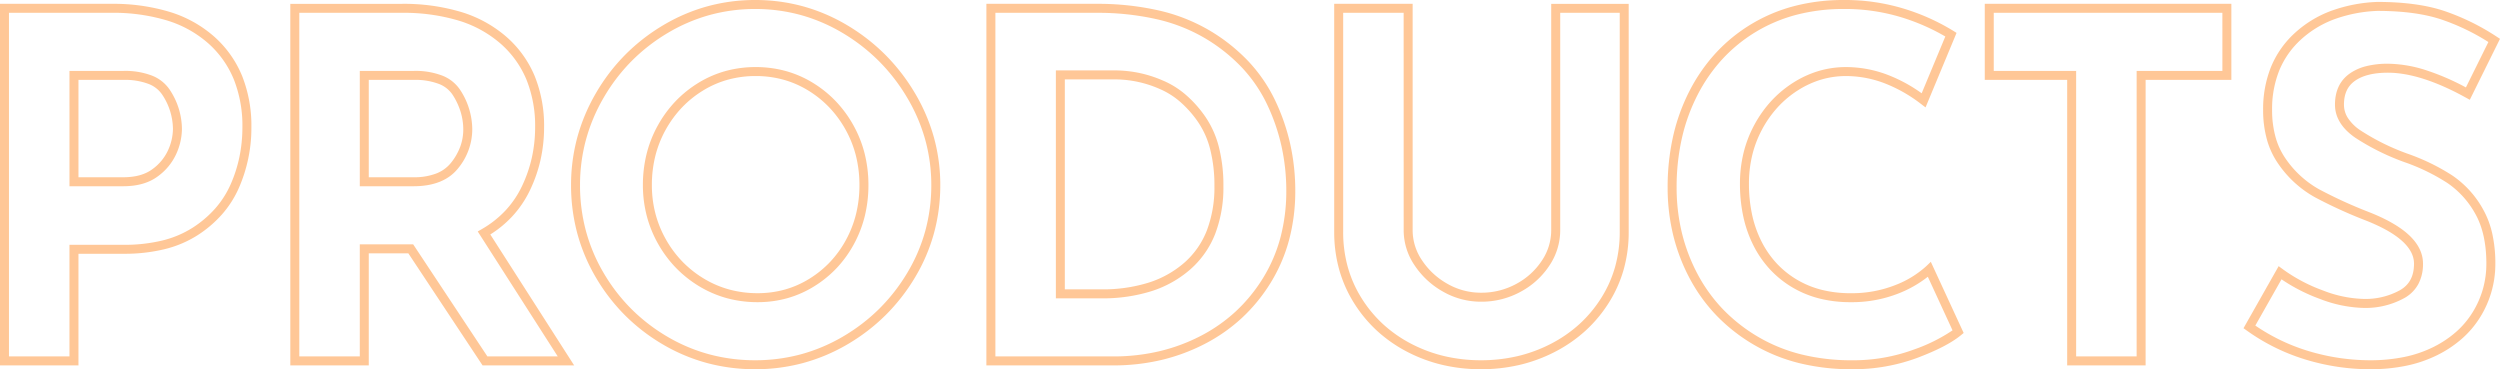 <svg xmlns="http://www.w3.org/2000/svg" width="853.101" height="126" viewBox="0 0 853.101 126">
  <path id="PRODUCTS" d="M-581.719-120.54a61.642,61.642,0,0,1,16.325,2.159,61.334,61.334,0,0,1,15.111,6.475A66.083,66.083,0,0,1-537.271-101.8a66.51,66.51,0,0,1,10.083,13.073A62.13,62.13,0,0,1-520.715-73.6a61.1,61.1,0,0,1,2.16,16.223,62.177,62.177,0,0,1-2.159,16.426,60.545,60.545,0,0,1-6.478,15.1,65.427,65.427,0,0,1-10.087,12.91A65.35,65.35,0,0,1-550.294-3,61.965,61.965,0,0,1-565.4,3.343,62.758,62.758,0,0,1-581.719,5.46a63.311,63.311,0,0,1-16.418-2.116,61.168,61.168,0,0,1-15.091-6.35,64.293,64.293,0,0,1-12.916-9.944,64.294,64.294,0,0,1-9.944-12.916,61.166,61.166,0,0,1-6.35-15.091,63.312,63.312,0,0,1-2.116-16.418,62.213,62.213,0,0,1,2.117-16.216,62.781,62.781,0,0,1,6.346-15.124,64.952,64.952,0,0,1,9.963-13.08,65.03,65.03,0,0,1,12.975-10.109,61.335,61.335,0,0,1,15.111-6.475A61.642,61.642,0,0,1-581.719-120.54Zm0,122.935A59.7,59.7,0,0,0-566.2.384a58.907,58.907,0,0,0,14.359-6.035,62.274,62.274,0,0,0,12.405-9.472,62.352,62.352,0,0,0,9.612-12.306,57.481,57.481,0,0,0,6.151-14.33,59.117,59.117,0,0,0,2.05-15.616,58.042,58.042,0,0,0-2.05-15.41,59.078,59.078,0,0,0-6.156-14.38,63.446,63.446,0,0,0-9.616-12.471,63.012,63.012,0,0,0-12.409-9.635,58.266,58.266,0,0,0-14.355-6.153,58.577,58.577,0,0,0-15.513-2.05,58.577,58.577,0,0,0-15.513,2.05,58.267,58.267,0,0,0-14.355,6.153,61.958,61.958,0,0,0-12.364,9.631,61.888,61.888,0,0,0-9.491,12.463,59.722,59.722,0,0,0-6.038,14.384,59.151,59.151,0,0,0-2.011,15.417,60.248,60.248,0,0,0,2.011,15.623,58.106,58.106,0,0,0,6.033,14.334,61.224,61.224,0,0,0,9.469,12.3,61.225,61.225,0,0,0,12.3,9.469A58.106,58.106,0,0,0-597.342.383,60.246,60.246,0,0,0-581.719,2.395ZM-210.3-120.54a68.841,68.841,0,0,1,20.733,3.014,72.463,72.463,0,0,1,16.7,7.52l1.1.69-10.578,25.425-1.58-1.2a49.694,49.694,0,0,0-12.684-7.14,36.982,36.982,0,0,0-12.873-2.357,29.768,29.768,0,0,0-8.435,1.2,31.533,31.533,0,0,0-7.911,3.626,34.4,34.4,0,0,0-6.886,5.732,37.217,37.217,0,0,0-5.337,7.517,37.074,37.074,0,0,0-3.414,8.85,41.245,41.245,0,0,0-1.141,9.792A50.036,50.036,0,0,0-241.537-47.3a38.122,38.122,0,0,0,3.181,9.1,32.637,32.637,0,0,0,5.112,7.437,31.2,31.2,0,0,0,6.9,5.59,31.745,31.745,0,0,0,8.461,3.508,39.849,39.849,0,0,0,9.878,1.178,40.417,40.417,0,0,0,15.28-2.748A33.533,33.533,0,0,0-182.1-29.71l1.552-1.489L-169.34-6.92l-.915.752c-3.211,2.638-8.112,5.18-14.982,7.77A62.954,62.954,0,0,1-207.52,5.46a74.163,74.163,0,0,1-17.945-2.089,58.625,58.625,0,0,1-15.527-6.3,59.23,59.23,0,0,1-12.586-9.84,56.607,56.607,0,0,1-9.242-12.748,63.418,63.418,0,0,1-5.654-14.847,68.8,68.8,0,0,1-1.882-16.2,79.173,79.173,0,0,1,1.877-17.5,65.473,65.473,0,0,1,5.651-15.568,58.508,58.508,0,0,1,9.067-12.989,55.3,55.3,0,0,1,12.105-9.773,55.775,55.775,0,0,1,14.666-6.115A66.586,66.586,0,0,1-210.3-120.54Zm34.7,12.455a70.84,70.84,0,0,0-14.89-6.518,65.789,65.789,0,0,0-19.81-2.871,63.521,63.521,0,0,0-15.922,1.933,52.716,52.716,0,0,0-13.861,5.778,52.242,52.242,0,0,0-11.435,9.231,55.441,55.441,0,0,0-8.589,12.309,62.4,62.4,0,0,0-5.384,14.839,76.118,76.118,0,0,0-1.8,16.825,65.732,65.732,0,0,0,1.8,15.475,60.351,60.351,0,0,0,5.381,14.129,53.538,53.538,0,0,0,8.74,12.059,56.17,56.17,0,0,0,11.936,9.328A55.561,55.561,0,0,0-224.722.4a71.1,71.1,0,0,0,17.2,2,59.9,59.9,0,0,0,21.2-3.661,57.282,57.282,0,0,0,13.188-6.55L-181.566-26.1A39.358,39.358,0,0,1-191.575-20.4a43.456,43.456,0,0,1-16.435,2.974A42.912,42.912,0,0,1-218.649-18.7a34.811,34.811,0,0,1-9.277-3.849,34.254,34.254,0,0,1-7.572-6.14,35.7,35.7,0,0,1-5.6-8.134,41.177,41.177,0,0,1-3.44-9.827,53.094,53.094,0,0,1-1.138-11.216,44.318,44.318,0,0,1,1.229-10.52,40.14,40.14,0,0,1,3.7-9.582,40.285,40.285,0,0,1,5.779-8.136,37.467,37.467,0,0,1,7.5-6.243,34.6,34.6,0,0,1,8.682-3.976,32.837,32.837,0,0,1,9.3-1.33,40.038,40.038,0,0,1,13.937,2.548,51.48,51.48,0,0,1,11.881,6.4Zm147.377-11.8h.037c9.061,0,16.761,1.044,22.885,3.1a78.391,78.391,0,0,1,17.842,8.752l1.138.744L3.374-86.485l-1.4-.774c-10.184-5.623-19.12-8.473-26.56-8.473-4.88,0-8.677.948-11.286,2.819-2.485,1.782-3.693,4.422-3.693,8.073a8.375,8.375,0,0,0,1.34,4.561,14.986,14.986,0,0,0,4.29,4.23A77.412,77.412,0,0,0-17.522-67.97,71.444,71.444,0,0,1-2.654-60.7,33.489,33.489,0,0,1,7.885-49.144a30.387,30.387,0,0,1,3.168,8.392,46.7,46.7,0,0,1,1.039,10.186A34.238,34.238,0,0,1,7.046-12.523,32.839,32.839,0,0,1,.809-5.063,39.1,39.1,0,0,1-7.719.639,43.732,43.732,0,0,1-18.307,4.263a60.379,60.379,0,0,1-12.33,1.2A76.048,76.048,0,0,1-52.493,2.208,68.736,68.736,0,0,1-72.724-7.74l-1.123-.8,11.994-21.177,1.391,1.025A55.6,55.6,0,0,0-46.62-21.379,40.975,40.975,0,0,0-32.763-18.53a24.449,24.449,0,0,0,12.316-2.985c3.222-1.848,4.788-4.808,4.788-9.051,0-5.49-5.558-10.455-16.519-14.758l-.005,0a158.822,158.822,0,0,1-17.336-7.927A36.988,36.988,0,0,1-61.885-64.5a27.259,27.259,0,0,1-3.964-8.4,37.412,37.412,0,0,1-1.3-10.143,38.453,38.453,0,0,1,2.668-14.6,32.363,32.363,0,0,1,8.039-11.538A37.781,37.781,0,0,1-44.033-116.8a51.593,51.593,0,0,1,15.774-3.081ZM9.721-106.2a74.788,74.788,0,0,0-16-7.678c-5.8-1.951-13.159-2.942-21.872-2.944a48.521,48.521,0,0,0-14.8,2.884,34.732,34.732,0,0,0-11.413,7.006,29.321,29.321,0,0,0-7.287,10.45,35.417,35.417,0,0,0-2.44,13.439,34.358,34.358,0,0,0,1.189,9.31,24.205,24.205,0,0,0,3.515,7.459A33.955,33.955,0,0,0-48.047-55.942a155.836,155.836,0,0,0,16.989,7.765h0c5.982,2.348,10.557,4.966,13.6,7.781,3.228,2.987,4.865,6.294,4.865,9.83a14.511,14.511,0,0,1-1.571,6.915,12.087,12.087,0,0,1-4.757,4.8,27.461,27.461,0,0,1-13.841,3.391A43.977,43.977,0,0,1-47.677-18.5a59.609,59.609,0,0,1-13.2-6.725L-69.813-9.445a65.574,65.574,0,0,0,18.2,8.716A72.982,72.982,0,0,0-30.637,2.395a57.31,57.31,0,0,0,11.7-1.132A40.67,40.67,0,0,0-9.09-2.1a36.025,36.025,0,0,0,7.861-5.25,29.773,29.773,0,0,0,5.656-6.763,31.568,31.568,0,0,0,3.45-7.892,31.773,31.773,0,0,0,1.149-8.558c0-6.89-1.28-12.63-3.8-17.06A30.458,30.458,0,0,0-4.346-58.142a68.412,68.412,0,0,0-14.229-6.95l-.012,0a80.4,80.4,0,0,1-17.087-8.428c-4.617-3.178-6.958-6.985-6.958-11.316,0-4.644,1.673-8.2,4.972-10.564a16.953,16.953,0,0,1,5.725-2.569,29.953,29.953,0,0,1,7.347-.824A43.675,43.675,0,0,1-11.5-96.56,81.65,81.65,0,0,1,2.045-90.706ZM-839.42-119.232h37.988a66.373,66.373,0,0,1,20.041,2.79,41.047,41.047,0,0,1,15.15,8.474,36.379,36.379,0,0,1,9.468,13.415,45.941,45.941,0,0,1,3.138,17.4,50.985,50.985,0,0,1-4.3,20.811,35.139,35.139,0,0,1-5.726,8.952,39.876,39.876,0,0,1-8.414,7.164A37.371,37.371,0,0,1-783.3-35.5a57.7,57.7,0,0,1-13.878,1.558h-15.469V4.152H-839.42ZM-797.182-37a54.642,54.642,0,0,0,13.137-1.467,34.316,34.316,0,0,0,10.31-4.338,36.812,36.812,0,0,0,7.77-6.609,32.075,32.075,0,0,0,5.227-8.172,46.524,46.524,0,0,0,3.027-9.436,50.219,50.219,0,0,0,1.01-10.132A42.9,42.9,0,0,0-759.612-93.4a33.336,33.336,0,0,0-8.678-12.292,38.006,38.006,0,0,0-14.031-7.833,63.345,63.345,0,0,0-19.112-2.646h-34.923V1.087h20.639V-37Zm56.829-82.229h37.988a68.41,68.41,0,0,1,20.341,2.788,42.1,42.1,0,0,1,15.411,8.466,36.39,36.39,0,0,1,9.659,13.415,45.159,45.159,0,0,1,3.2,17.406,50.983,50.983,0,0,1-1.2,11.1,48.722,48.722,0,0,1-3.608,10.4,36,36,0,0,1-6.169,9.07,37.3,37.3,0,0,1-7.378,6.053l28.616,44.681h-31.252L-700.082-34.1h-13.5V4.152h-26.769ZM-649.094,1.087-676.4-41.555l1.392-.8a34.717,34.717,0,0,0,8.045-6.32,32.944,32.944,0,0,0,5.642-8.3,45.654,45.654,0,0,0,3.381-9.747,47.919,47.919,0,0,0,1.128-10.435,42.122,42.122,0,0,0-2.968-16.229,33.349,33.349,0,0,0-8.855-12.292,39.063,39.063,0,0,0-14.3-7.841,65.372,65.372,0,0,0-19.425-2.648h-34.923V1.087h20.639V-37.167h18.213L-673.1,1.087Zm146.273-120.319h37.5a93.9,93.9,0,0,1,21.357,2.268,60.731,60.731,0,0,1,17.357,6.859,61.115,61.115,0,0,1,13.183,10.483,52.373,52.373,0,0,1,9.072,13.22,70.029,70.029,0,0,1,5.2,14.98,73.441,73.441,0,0,1,1.733,16.008,64.735,64.735,0,0,1-2.1,16.7,54.9,54.9,0,0,1-6.307,14.673,57.569,57.569,0,0,1-9.847,12.029,57.428,57.428,0,0,1-12.743,8.882,64.747,64.747,0,0,1-14.84,5.463,71.01,71.01,0,0,1-16.187,1.818h-43.383ZM-459.438,1.087A67.948,67.948,0,0,0-443.951-.65a61.68,61.68,0,0,0,14.137-5.2A54.365,54.365,0,0,0-417.75-14.26a54.5,54.5,0,0,0,9.321-11.389A51.834,51.834,0,0,0-402.475-39.5a61.674,61.674,0,0,0,1.991-15.911,70.379,70.379,0,0,0-1.659-15.339,66.97,66.97,0,0,0-4.974-14.323,49.305,49.305,0,0,0-8.542-12.446,58.052,58.052,0,0,0-12.524-9.952,57.68,57.68,0,0,0-16.483-6.505,90.852,90.852,0,0,0-20.656-2.187h-34.432V1.087Zm75.3-120.319h26.769v77.386a18.248,18.248,0,0,0,3.182,10.112,25.028,25.028,0,0,0,8.634,8.011,22.908,22.908,0,0,0,11.5,3.068,24.751,24.751,0,0,0,12.17-3.077,23.924,23.924,0,0,0,8.69-7.988,18.585,18.585,0,0,0,3.109-10.126v-77.386h26.442v77.876a46.984,46.984,0,0,1-1.692,12.7,43.456,43.456,0,0,1-5.083,11.417,46.393,46.393,0,0,1-7.968,9.552A48.373,48.373,0,0,1-308.742-.515a52.537,52.537,0,0,1-12.1,4.483A57.6,57.6,0,0,1-334.051,5.46a57.343,57.343,0,0,1-13.186-1.492A51.844,51.844,0,0,1-359.282-.517,47.828,47.828,0,0,1-369.562-7.7a46.017,46.017,0,0,1-7.885-9.554,43.714,43.714,0,0,1-5.019-11.414,47.518,47.518,0,0,1-1.67-12.691Zm23.7,3.065h-20.639v74.811a44.46,44.46,0,0,0,1.559,11.872,40.657,40.657,0,0,0,4.667,10.614,42.956,42.956,0,0,0,7.359,8.919,44.766,44.766,0,0,0,9.623,6.717A48.774,48.774,0,0,0-346.531.985a54.28,54.28,0,0,0,12.48,1.41,54.539,54.539,0,0,0,12.5-1.41,49.475,49.475,0,0,0,11.4-4.222,45.3,45.3,0,0,0,9.706-6.719,43.324,43.324,0,0,0,7.44-8.921,40.388,40.388,0,0,0,4.725-10.612A43.919,43.919,0,0,0-286.7-41.356v-74.811h-20.312v74.321a21.6,21.6,0,0,1-3.593,11.78,26.951,26.951,0,0,1-9.783,9.014,27.779,27.779,0,0,1-13.659,3.462,25.937,25.937,0,0,1-13.021-3.472,28.065,28.065,0,0,1-9.676-8.991,21.259,21.259,0,0,1-3.684-11.794Zm198.3-3.065h84.15V-93.28h-29.262V4.152h-26.769V-93.28h-28.118Zm81.085,3.065h-78.019v19.822h28.118V1.087h20.639V-96.345H-81.05ZM-581.555-97.653a38.6,38.6,0,0,1,10.236,1.342,36.193,36.193,0,0,1,9.282,4.032,38.834,38.834,0,0,1,7.85,6.319,40.2,40.2,0,0,1,6.013,8.221,39.876,39.876,0,0,1,3.825,9.691,44.045,44.045,0,0,1,1.272,10.671,44.318,44.318,0,0,1-1.229,10.52,40.14,40.14,0,0,1-3.7,9.582,39.067,39.067,0,0,1-5.871,8.167,38.2,38.2,0,0,1-7.749,6.3A35.741,35.741,0,0,1-570.8-18.77a37.6,37.6,0,0,1-10.1,1.344,39.835,39.835,0,0,1-10.393-1.341,37.261,37.261,0,0,1-9.441-4.027,39.348,39.348,0,0,1-7.995-6.316,40.111,40.111,0,0,1-6.12-8.222,39.8,39.8,0,0,1-3.889-9.607,41.733,41.733,0,0,1-1.3-10.437,44.051,44.051,0,0,1,1.272-10.671,39.879,39.879,0,0,1,3.825-9.691,40.194,40.194,0,0,1,6.013-8.221,38.831,38.831,0,0,1,7.85-6.319,36.191,36.191,0,0,1,9.282-4.032A38.6,38.6,0,0,1-581.555-97.653Zm.654,77.161a34.546,34.546,0,0,0,9.274-1.231,32.675,32.675,0,0,0,8.393-3.69,35.126,35.126,0,0,0,7.128-5.8,36.005,36.005,0,0,0,5.409-7.527,37.078,37.078,0,0,0,3.414-8.85,41.252,41.252,0,0,0,1.141-9.792,40.984,40.984,0,0,0-1.18-9.927,36.811,36.811,0,0,0-3.531-8.946,37.13,37.13,0,0,0-5.553-7.595,35.756,35.756,0,0,0-7.231-5.819,33.13,33.13,0,0,0-8.5-3.692,35.537,35.537,0,0,0-9.422-1.232,35.538,35.538,0,0,0-9.423,1.232,33.132,33.132,0,0,0-8.5,3.692,35.759,35.759,0,0,0-7.231,5.819,37.13,37.13,0,0,0-5.553,7.595,36.811,36.811,0,0,0-3.531,8.946,40.984,40.984,0,0,0-1.18,9.927,38.679,38.679,0,0,0,1.2,9.67,36.744,36.744,0,0,0,3.59,8.866,37.046,37.046,0,0,0,5.65,7.594,36.279,36.279,0,0,0,7.372,5.822,34.2,34.2,0,0,0,8.664,3.7A36.769,36.769,0,0,0-580.9-20.492Zm101.785-76.017h20.823a41.014,41.014,0,0,1,15.542,3.385,29.645,29.645,0,0,1,7.845,4.825,39.539,39.539,0,0,1,6.721,7.482,32.3,32.3,0,0,1,4.7,10.466,53.039,53.039,0,0,1,1.541,13.3,44.309,44.309,0,0,1-2.8,16.3A31.338,31.338,0,0,1-433.251-28.6,37.329,37.329,0,0,1-446.5-21.18a55.363,55.363,0,0,1-17.024,2.445h-15.592ZM-463.525-21.8a52.322,52.322,0,0,0,16.08-2.3,34.282,34.282,0,0,0,12.171-6.8A28.3,28.3,0,0,0-427.6-41.878a41.278,41.278,0,0,0,2.59-15.171,50,50,0,0,0-1.442-12.528,29.258,29.258,0,0,0-4.247-9.478,36.476,36.476,0,0,0-6.193-6.9,26.585,26.585,0,0,0-7.032-4.33,37.989,37.989,0,0,0-14.374-3.154h-17.758V-21.8ZM-815.716-96.345h18.534a25.5,25.5,0,0,1,9.614,1.606,12.964,12.964,0,0,1,6.233,5.076,24.459,24.459,0,0,1,4,13.16,21.069,21.069,0,0,1-1.928,8.464,19.33,19.33,0,0,1-6.376,7.726c-2.981,2.206-6.918,3.325-11.7,3.325h-18.371Zm18.371,36.292c4.112,0,7.435-.916,9.878-2.724a16.311,16.311,0,0,0,5.394-6.5A18.039,18.039,0,0,0-780.4-76.5a21.445,21.445,0,0,0-3.524-11.525,9.83,9.83,0,0,0-4.8-3.874,22.519,22.519,0,0,0-8.451-1.377h-15.469v33.227Zm80.7-36.292h18.534a25.5,25.5,0,0,1,9.614,1.606,12.963,12.963,0,0,1,6.233,5.076,24.719,24.719,0,0,1,4,13.323,20.956,20.956,0,0,1-4.74,13.124c-3.234,4.133-8.37,6.228-15.266,6.228h-18.371Zm18.371,36.292a20.942,20.942,0,0,0,7.767-1.3,12.031,12.031,0,0,0,5.085-3.752,19.861,19.861,0,0,0,3.076-5.442,16.947,16.947,0,0,0,1.012-5.792,20.666,20.666,0,0,0-.875-5.955,23.476,23.476,0,0,0-2.649-5.734,9.831,9.831,0,0,0-4.8-3.874,22.519,22.519,0,0,0-8.451-1.377h-15.469v33.227Z" transform="translate(839.42 120.54)" fill="#ff9130" opacity="0.5"/>
</svg>
